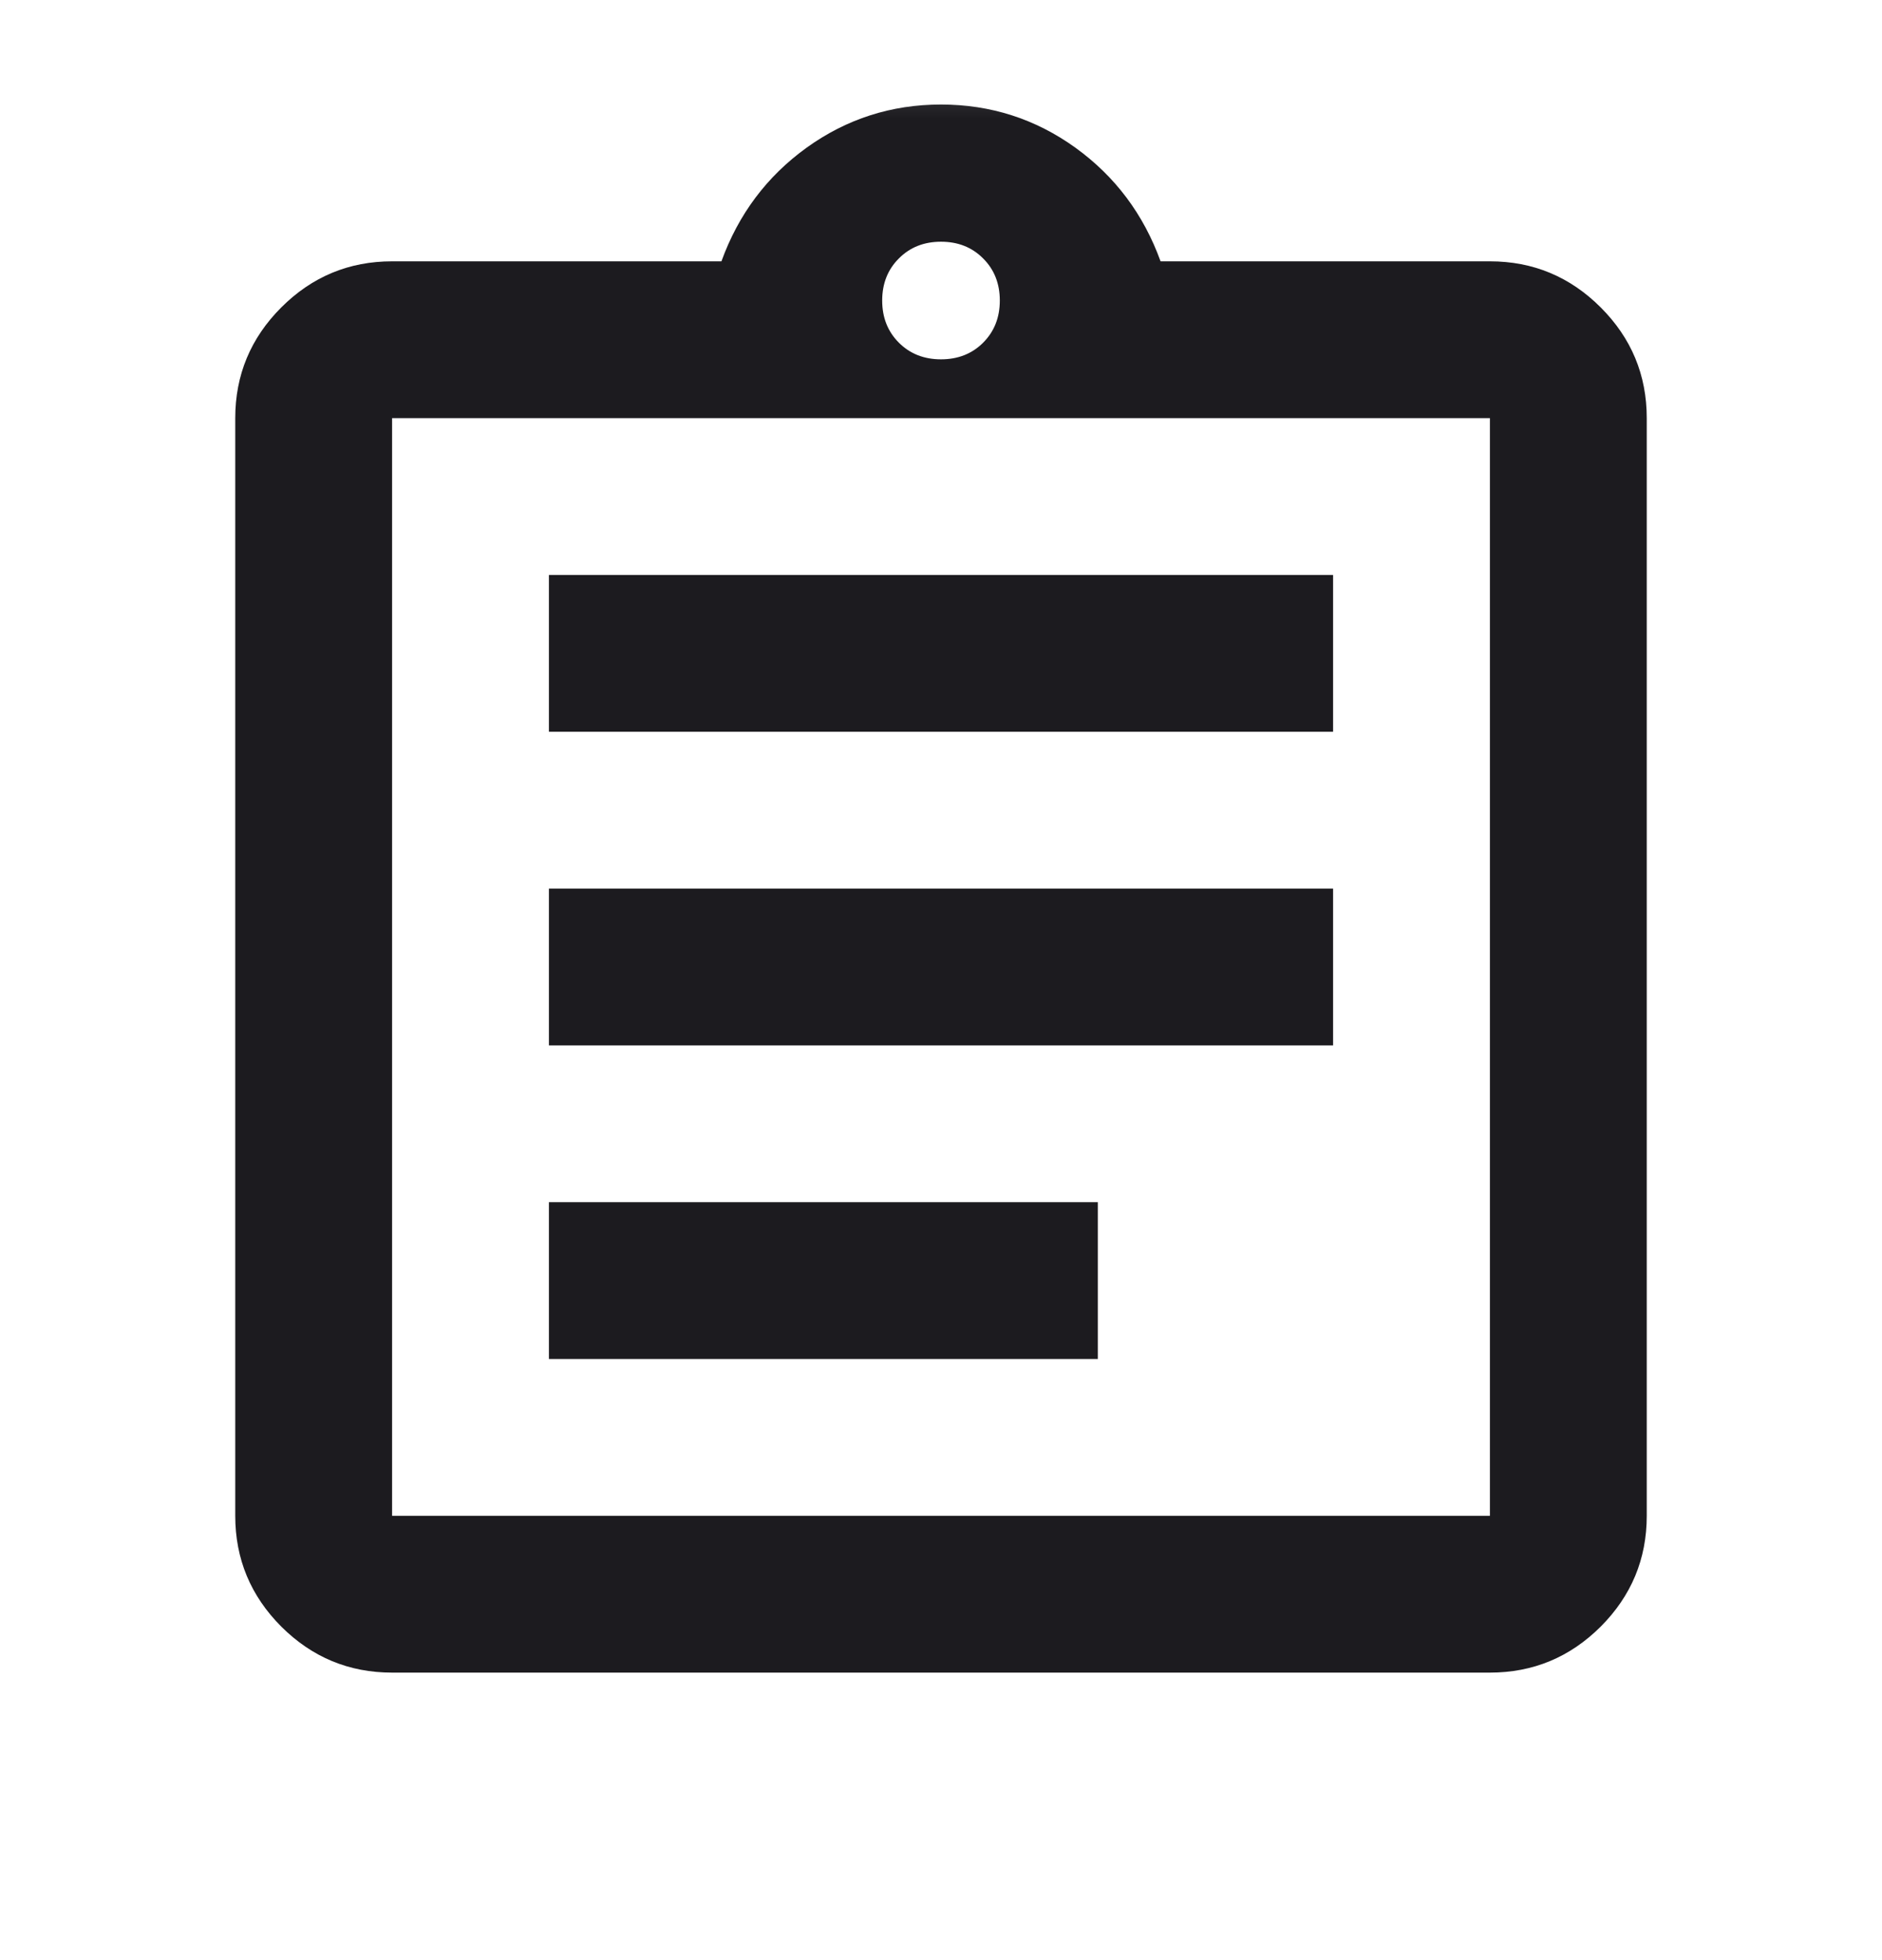 <svg width="24" height="25" viewBox="0 0 24 25" fill="none" xmlns="http://www.w3.org/2000/svg">
<mask id="mask0_564_4920" style="mask-type:alpha" maskUnits="userSpaceOnUse" x="0" y="0" width="24" height="25">
<rect y="0.333" width="24" height="24" fill="#D9D9D9"/>
</mask>
<g mask="url(#mask0_564_4920)">
<path d="M5 21.333C4.45 21.333 3.979 21.137 3.587 20.746C3.196 20.354 3 19.883 3 19.333V5.333C3 4.783 3.196 4.312 3.587 3.921C3.979 3.529 4.45 3.333 5 3.333H9.2C9.417 2.733 9.779 2.25 10.287 1.883C10.796 1.517 11.367 1.333 12 1.333C12.633 1.333 13.204 1.517 13.713 1.883C14.221 2.25 14.583 2.733 14.8 3.333H19C19.55 3.333 20.021 3.529 20.413 3.921C20.804 4.312 21 4.783 21 5.333V19.333C21 19.883 20.804 20.354 20.413 20.746C20.021 21.137 19.55 21.333 19 21.333H5ZM5 19.333H19V5.333H5V19.333ZM7 17.333H14V15.333H7V17.333ZM7 13.333H17V11.333H7V13.333ZM7 9.333H17V7.333H7V9.333ZM12 4.583C12.217 4.583 12.396 4.512 12.537 4.371C12.679 4.229 12.75 4.05 12.75 3.833C12.75 3.617 12.679 3.437 12.537 3.296C12.396 3.154 12.217 3.083 12 3.083C11.783 3.083 11.604 3.154 11.463 3.296C11.321 3.437 11.25 3.617 11.25 3.833C11.25 4.05 11.321 4.229 11.463 4.371C11.604 4.512 11.783 4.583 12 4.583Z" fill="#1C1B1F"/>
</g>
</svg>
